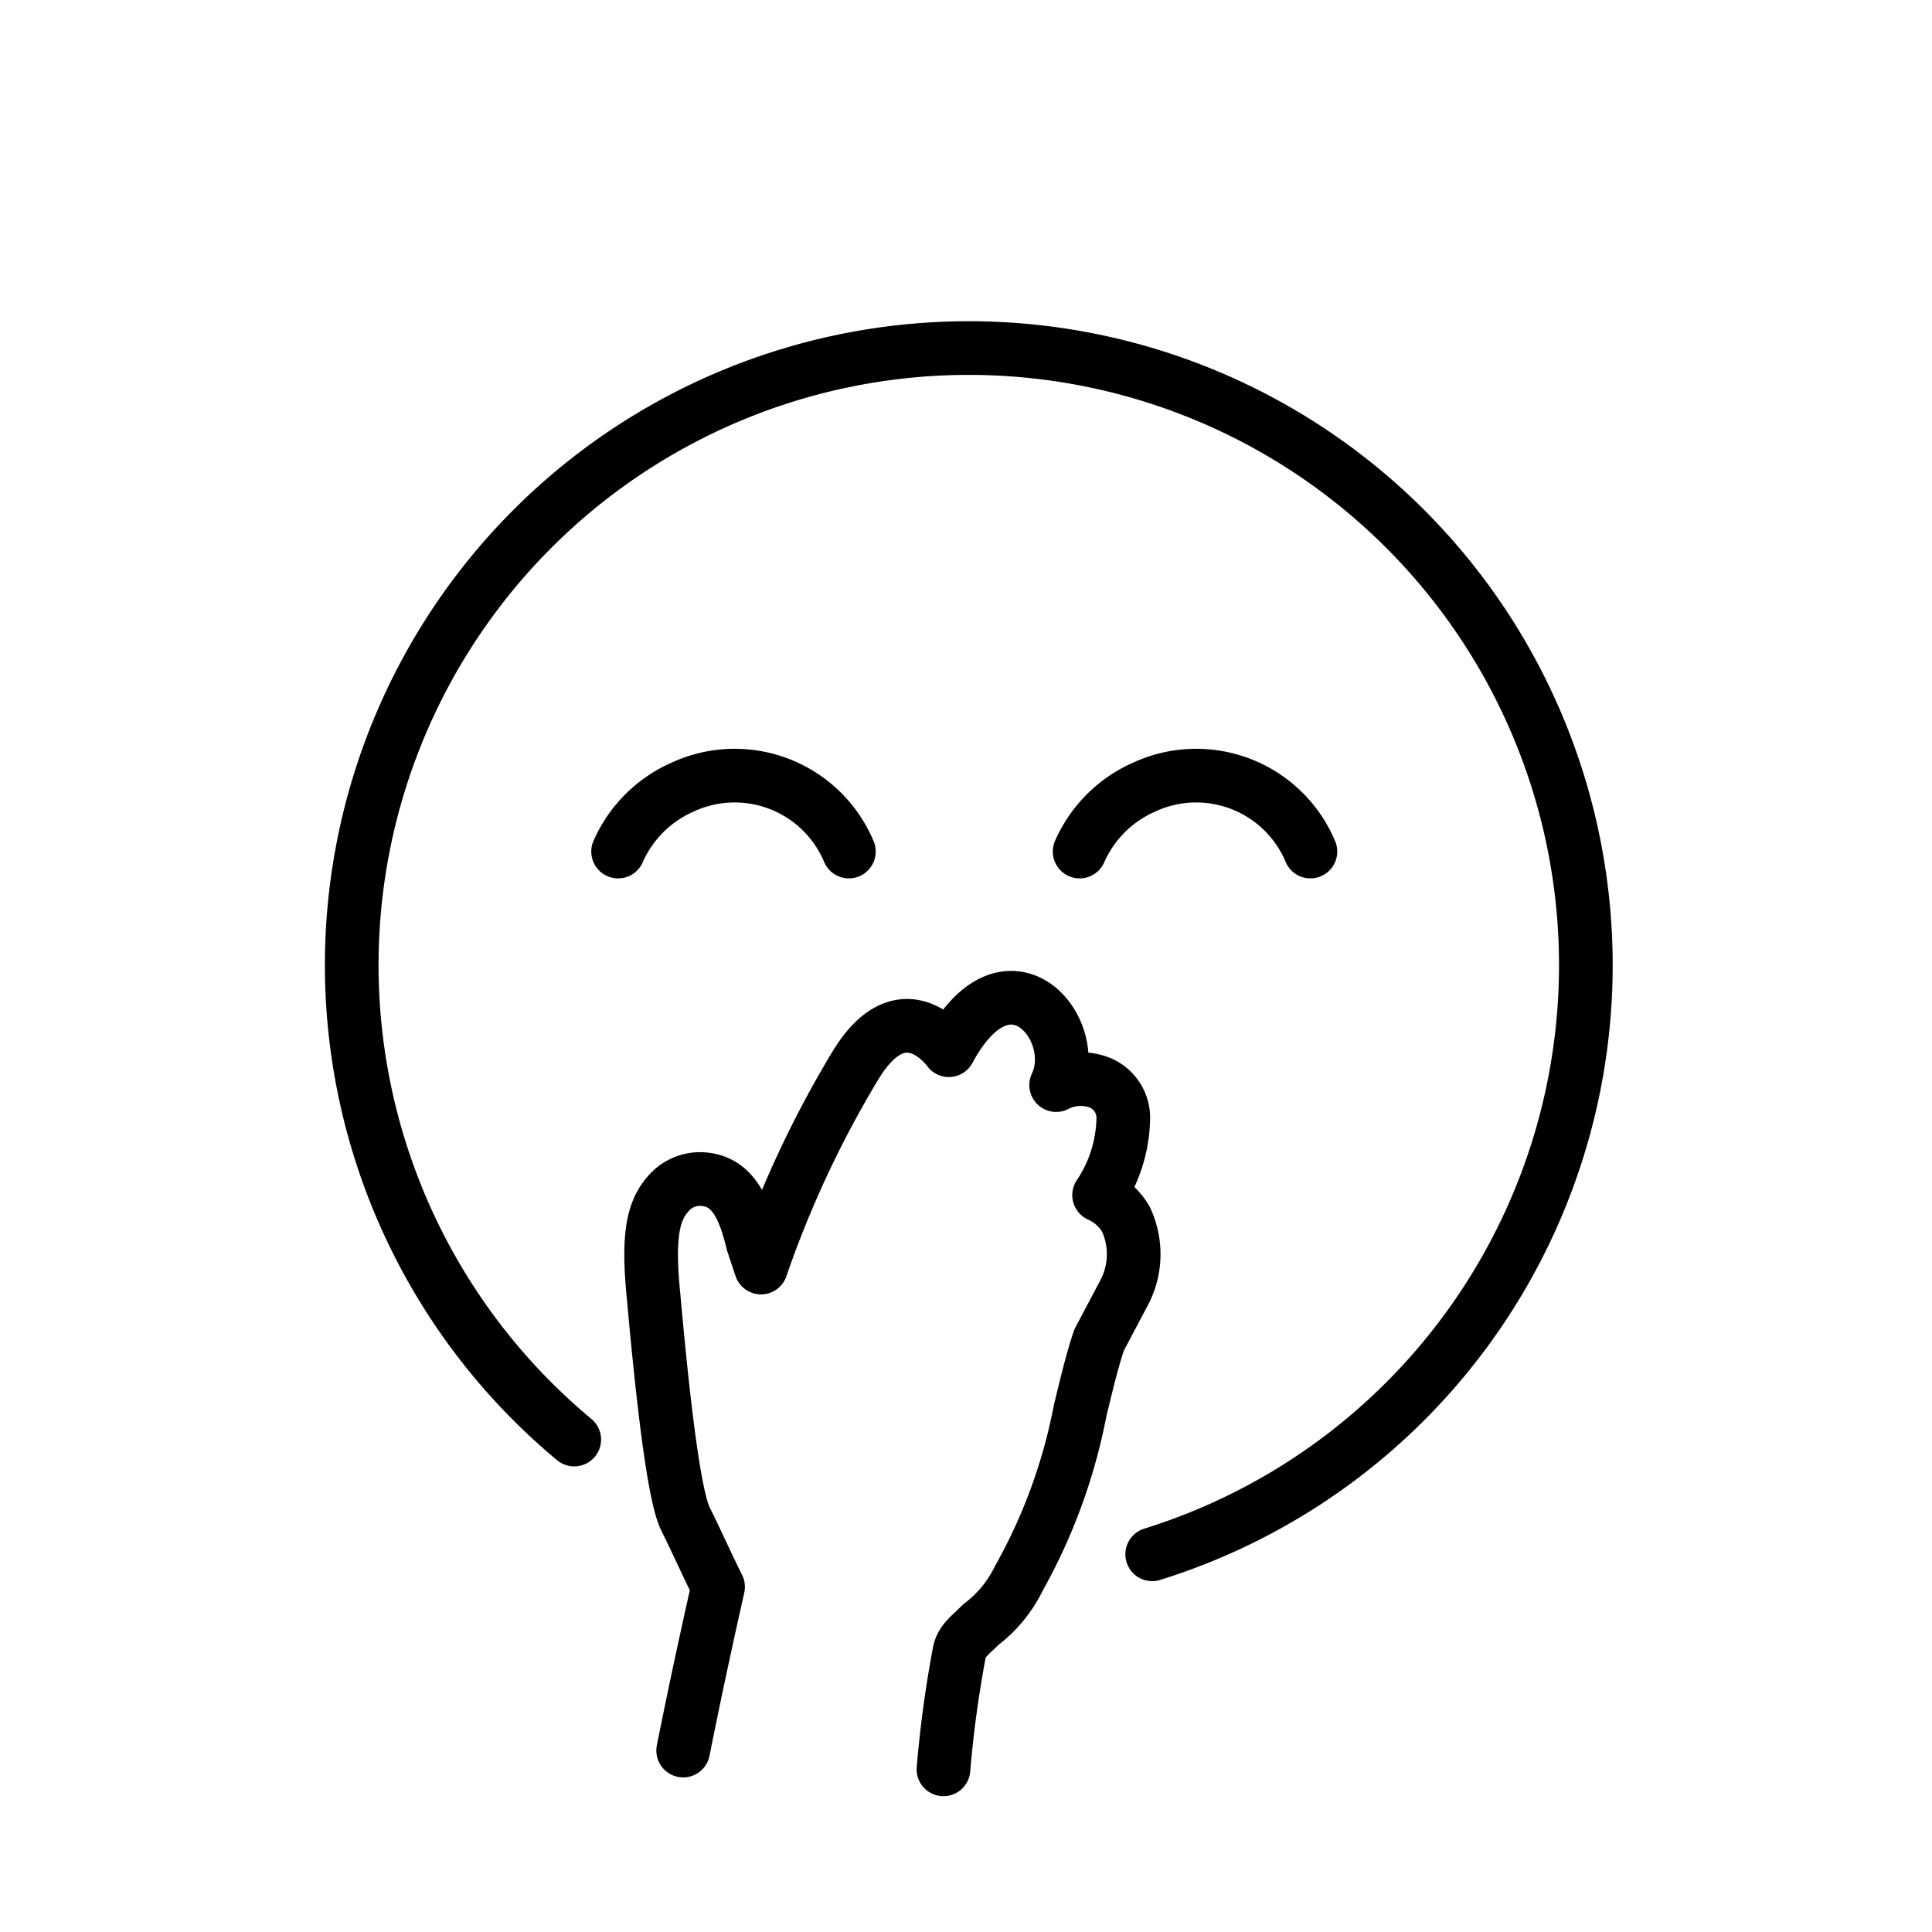 <svg id="emoji" viewBox="0 0 72 72" xmlns="http://www.w3.org/2000/svg">
  <g id="line">
    <path fill="none" stroke="#000" stroke-linecap="round" stroke-linejoin="round" stroke-width="2" d="M21.4,53.648A22.996,22.996,0,1,1,42.939,57.924"/>
    <path fill="none" stroke="#000" stroke-linecap="round" stroke-miterlimit="10" stroke-width="2" d="M31.635,31.735a4.615,4.615,0,0,0-6.2-2.4,4.685,4.685,0,0,0-2.4,2.4"/>
    <path fill="none" stroke="#000" stroke-linecap="round" stroke-miterlimit="10" stroke-width="2" d="M48.835,31.735a4.615,4.615,0,0,0-6.2-2.4,4.685,4.685,0,0,0-2.4,2.4"/>
    <path fill="none" stroke="#000" stroke-linecap="round" stroke-linejoin="round" stroke-width="2" d="M25.46,65.238c.6-3,1.1-5.2,1.3-6.1-.4-.8-.8-1.7-1.2-2.5-.2-.4-.6-1.6-1.2-8.3-.2-2-.1-3.1.5-3.8a1.563,1.563,0,0,1,1.2-.6c1.3,0,1.7,1.2,2,2.4l.1.3.2.6a39.478,39.478,0,0,1,3.5-7.5c1.8-3,3.5-.6,3.5-.6,2.2-4.1,5-.8,4,1.3a1.981,1.981,0,0,1,1.6-.1,1.416,1.416,0,0,1,.9,1.4,5.285,5.285,0,0,1-.9,2.8,2.189,2.189,0,0,1,1,.9,3.078,3.078,0,0,1-.1,2.8l-.9,1.7c-.3.9-.5,1.8-.7,2.6a20.784,20.784,0,0,1-2.3,6.3,4.744,4.744,0,0,1-1.4,1.7c-.4.4-.7.6-.8,1a42.776,42.776,0,0,0-.6,4.4"/>
  </g>
</svg>
